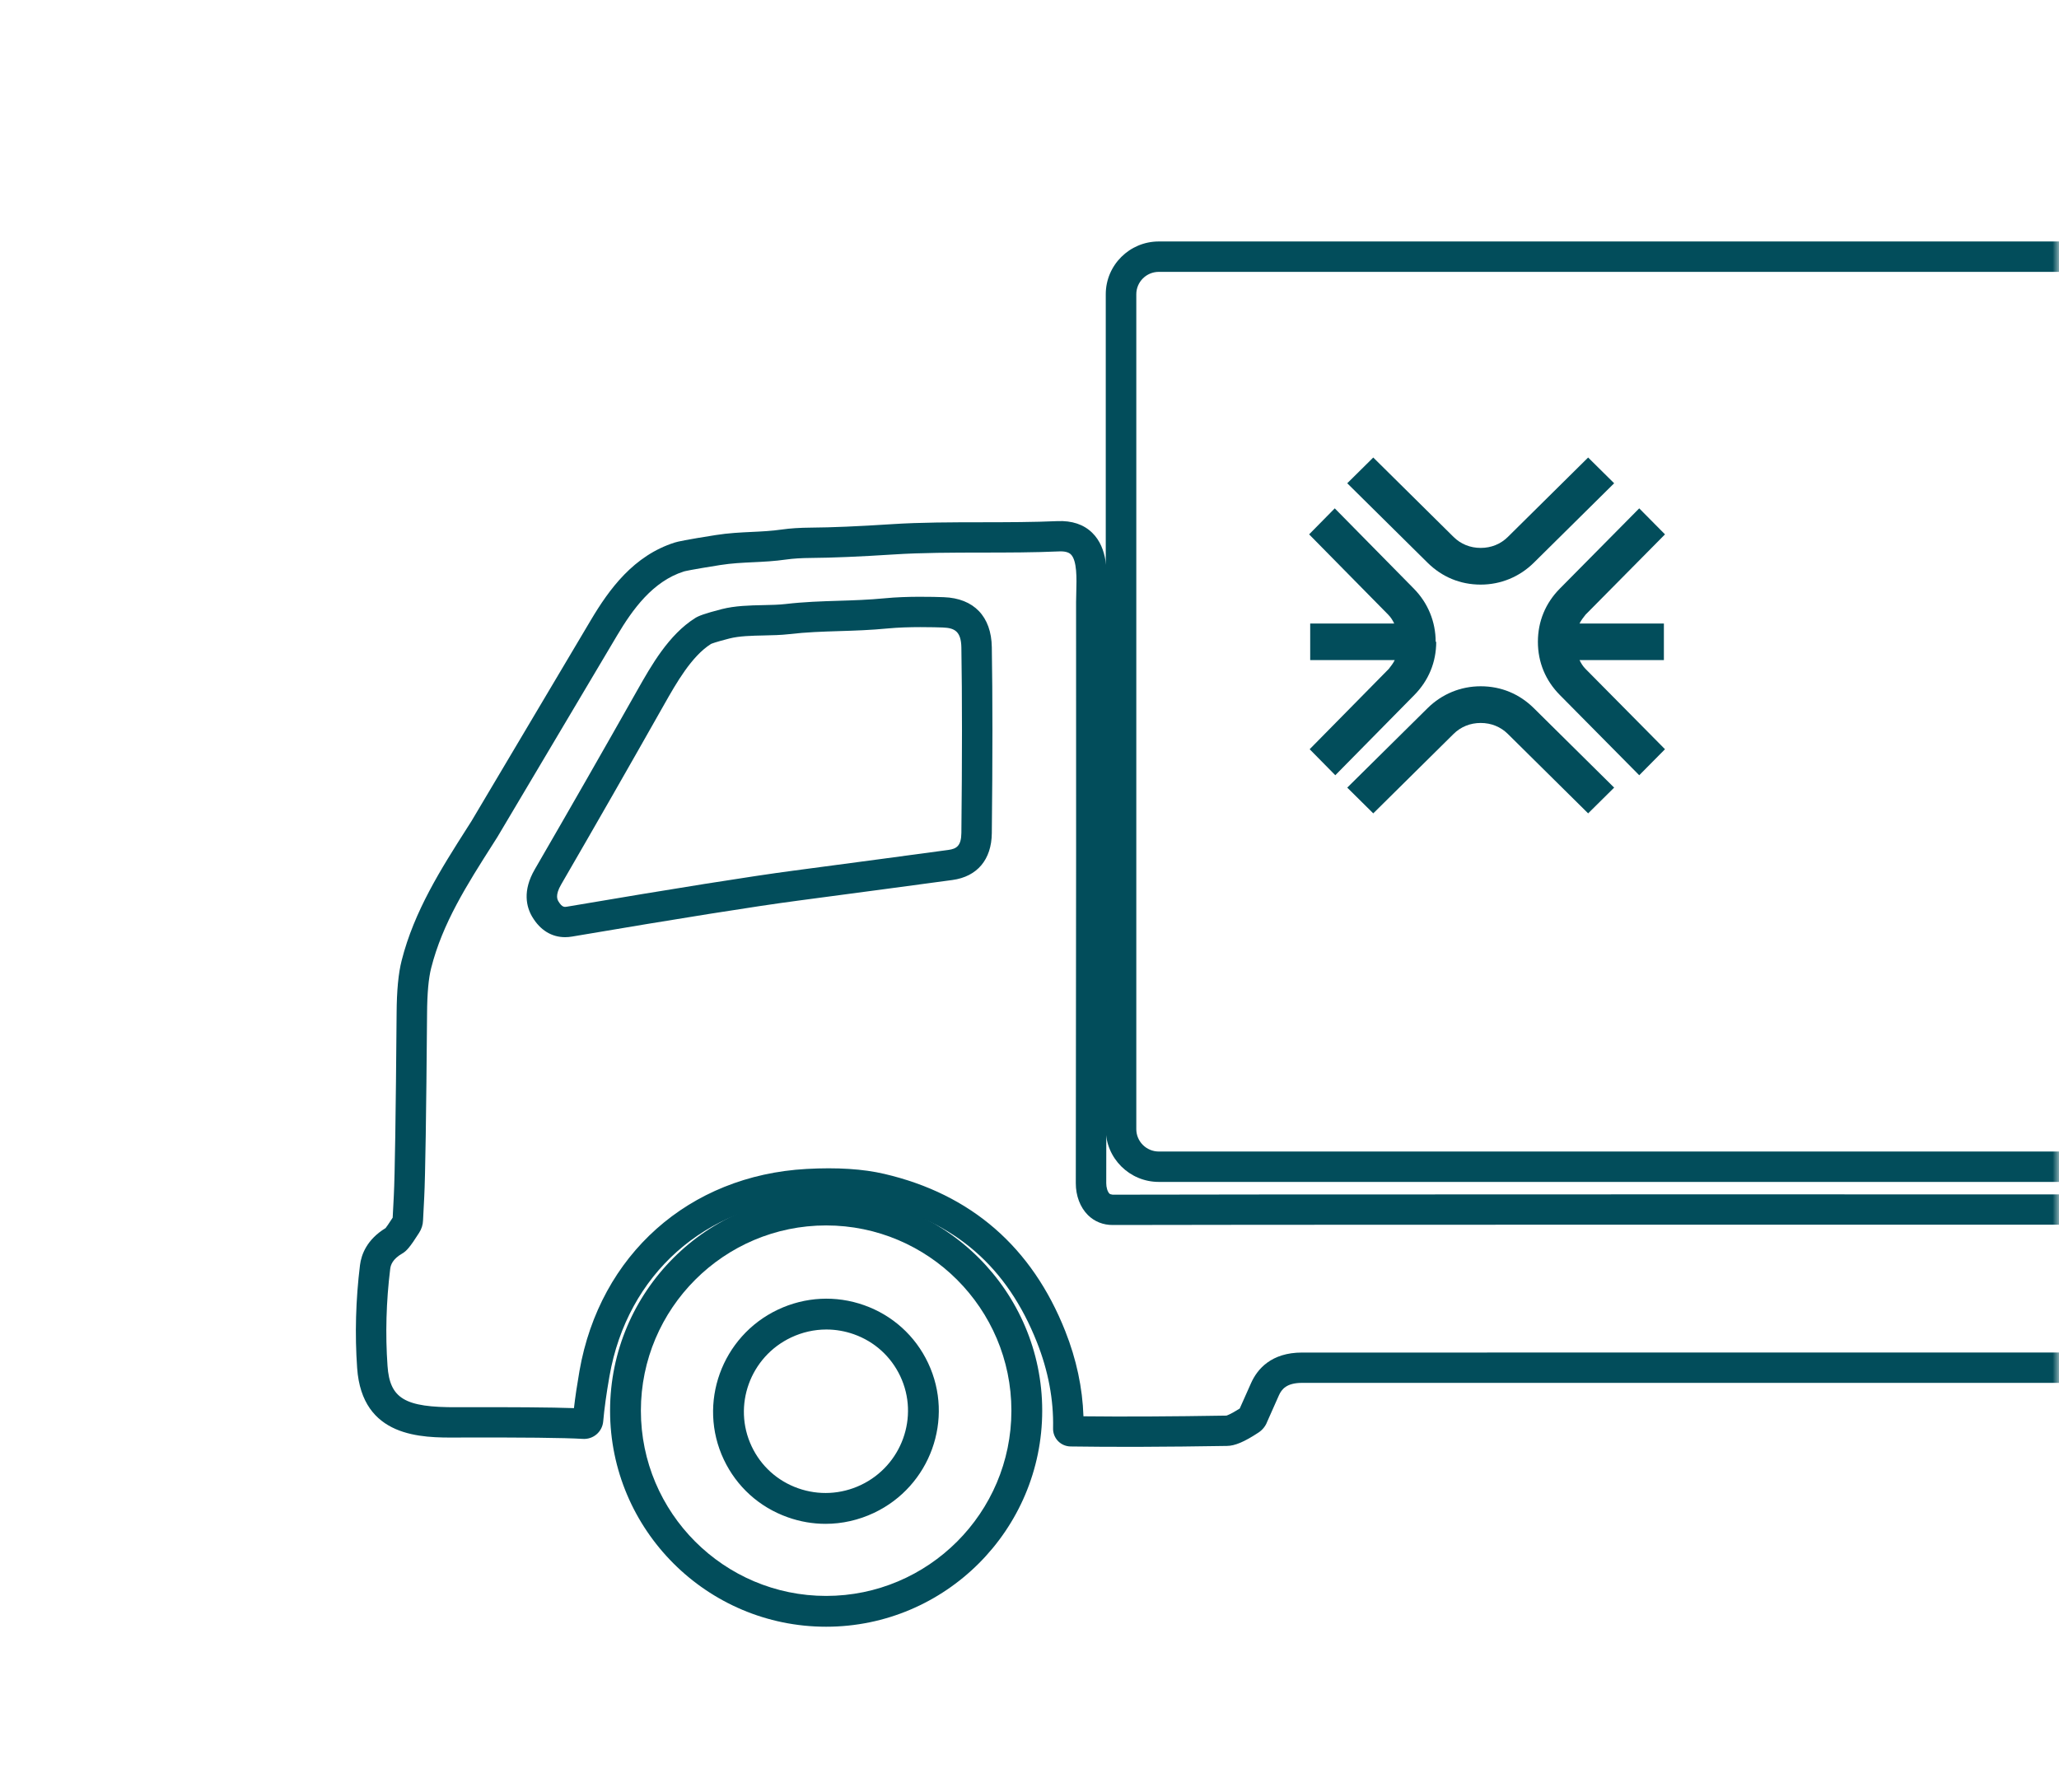 <svg xmlns="http://www.w3.org/2000/svg" xmlns:xlink="http://www.w3.org/1999/xlink" width="162px" height="141px" viewBox="0 0 162 141"><title>Group 15 Copy</title><defs><rect id="path-1" x="0" y="0" width="162" height="141"></rect></defs><g id="Page-1" stroke="none" stroke-width="1" fill="none" fill-rule="evenodd"><g id="Group-15-Copy"><mask id="mask-2" fill="white"><use xlink:href="#path-1"></use></mask><g id="Mask"></g><g mask="url(#mask-2)" fill="#024D5B"><g transform="translate(28, 19)"><path d="M63.172,2.392 C62.196,2.392 61.403,3.183 61.403,4.153 L61.403,69.848 C61.403,70.818 62.196,71.608 63.172,71.608 L228.828,71.608 C229.802,71.608 230.597,70.818 230.597,69.848 L230.597,4.153 C230.597,3.183 229.802,2.392 228.828,2.392 L63.172,2.392 Z M228.828,74 L63.172,74 C60.871,74 59,72.137 59,69.848 L59,4.153 C59,1.864 60.871,0 63.172,0 L228.828,0 C231.128,0 233,1.864 233,4.153 L233,69.848 C233,72.137 231.128,74 228.828,74 L228.828,74 Z" id="Fill-1"></path><path d="M15.94,51.929 C16.224,52.409 16.426,52.374 16.605,52.343 C25.116,50.899 31.127,49.943 34.471,49.502 C39.514,48.834 43.56,48.293 46.615,47.878 C47.271,47.789 47.629,47.549 47.64,46.539 C47.703,40.689 47.703,35.785 47.64,31.966 C47.621,30.672 47.109,30.409 46.173,30.375 C45.57,30.353 43.481,30.293 41.869,30.448 C40.483,30.583 39.232,30.622 38.023,30.659 C36.699,30.7 35.45,30.739 34.093,30.898 C33.448,30.973 32.762,30.986 32.098,31.001 C31.149,31.021 30.165,31.041 29.382,31.242 C28.243,31.535 27.979,31.651 27.938,31.671 C26.402,32.641 25.205,34.758 24.243,36.458 C21.58,41.17 18.859,45.927 16.152,50.595 C15.655,51.449 15.862,51.798 15.94,51.929 L15.94,51.929 Z M16.461,54.742 C15.402,54.742 14.498,54.189 13.879,53.145 L13.877,53.145 C13.422,52.376 13.088,51.104 14.079,49.401 C16.78,44.741 19.497,39.992 22.155,35.288 C23.25,33.354 24.611,30.947 26.694,29.633 C26.965,29.463 27.41,29.285 28.785,28.93 C29.838,28.662 30.962,28.637 32.048,28.614 C32.684,28.601 33.284,28.589 33.814,28.527 C35.273,28.357 36.632,28.315 37.948,28.274 C39.119,28.238 40.33,28.2 41.638,28.074 C43.349,27.906 45.441,27.959 46.261,27.99 C48.624,28.077 50,29.513 50.035,31.928 C50.099,35.769 50.099,40.693 50.035,46.564 C50.014,48.635 48.886,49.976 46.939,50.243 C43.882,50.657 39.833,51.2 34.786,51.868 C31.471,52.305 25.489,53.256 17.006,54.695 C16.82,54.727 16.638,54.742 16.461,54.742 L16.461,54.742 Z M154.245,92.478 C154.437,92.53 154.749,92.586 155.231,92.605 C155.332,92.096 155.421,91.529 155.496,90.913 C155.673,89.449 156.532,87.39 157.288,86.113 C160.375,80.893 165.138,78.012 171.448,77.55 C181.092,76.859 188.916,83.172 190.099,92.596 C190.358,92.595 190.533,92.554 190.626,92.461 C191.073,92.013 190.937,90.428 190.871,89.665 C190.783,88.601 191.549,87.68 192.613,87.564 C193.53,87.47 194.595,87.423 195.786,87.423 C203.04,87.426 207.626,87.423 209.548,87.408 C210.552,87.402 210.874,87 211.057,86.607 C211.746,85.15 212.479,82.843 213.241,79.744 L213.317,79.439 C213.435,78.974 213.749,77.741 213.543,77.478 C213.526,77.457 213.365,77.368 212.941,77.368 C113.307,77.357 63.135,77.365 59.556,77.39 C58.799,77.395 58.116,77.124 57.596,76.608 C56.986,76.001 56.639,75.086 56.643,74.094 C56.669,54.486 56.676,39.238 56.665,28.363 C56.665,28.117 56.672,27.852 56.681,27.576 C56.71,26.535 56.75,25.109 56.253,24.622 C56.075,24.447 55.756,24.365 55.301,24.389 C53.365,24.475 51.299,24.478 49.3,24.48 C46.943,24.482 44.506,24.485 42.322,24.627 C39.61,24.801 37.49,24.89 35.839,24.902 C35.053,24.908 34.391,24.95 33.874,25.024 C32.927,25.16 32.071,25.201 31.242,25.24 C30.384,25.281 29.573,25.319 28.682,25.458 C26.345,25.829 25.885,25.943 25.8,25.968 C23.348,26.751 21.77,28.954 20.549,31.007 C14.286,41.557 11.145,46.844 11.133,46.863 L10.787,47.408 C8.745,50.614 6.815,53.642 5.924,57.17 C5.719,57.969 5.61,59.169 5.601,60.744 C5.537,68.694 5.462,73.553 5.378,75.187 L5.284,77.032 C5.275,77.363 5.167,77.709 4.974,78.006 C4.247,79.155 3.97,79.445 3.661,79.625 C2.88,80.076 2.739,80.536 2.701,80.844 C2.384,83.417 2.314,85.984 2.49,88.476 C2.67,91.041 3.834,91.756 7.964,91.727 C12.309,91.714 15.394,91.737 17.158,91.8 C17.256,90.941 17.403,89.96 17.593,88.869 C19.196,79.729 26.205,73.491 35.453,72.979 C37.855,72.846 39.919,72.978 41.587,73.371 C48.412,74.967 53.2,79.13 55.815,85.745 C56.69,87.953 57.171,90.202 57.245,92.443 C60.37,92.479 64.15,92.46 68.5,92.388 C68.48,92.388 68.754,92.333 69.54,91.831 C69.642,91.593 69.877,91.063 70.433,89.828 C70.922,88.733 72.015,87.426 74.445,87.426 C109.015,87.42 134.035,87.42 149.503,87.423 C150.247,87.423 151.104,87.45 152.079,87.507 C153.329,87.574 154.142,88.378 154.142,89.557 C154.142,89.879 154.133,90.203 154.123,90.523 C154.099,91.259 154.074,92.084 154.245,92.478 L154.245,92.478 Z M155.623,95 C154.617,95 153.833,94.887 153.227,94.655 C152.902,94.53 152.621,94.321 152.414,94.05 C151.646,93.054 151.688,91.73 151.729,90.448 C151.735,90.261 151.741,90.072 151.743,89.882 C150.86,89.83 150.138,89.81 149.503,89.81 C134.035,89.806 109.015,89.805 74.445,89.812 C73.226,89.812 72.838,90.312 72.62,90.8 C72.062,92.041 71.755,92.733 71.7,92.871 C71.572,93.216 71.324,93.525 71.004,93.73 C69.901,94.455 69.158,94.769 68.531,94.774 C63.698,94.853 59.557,94.868 56.229,94.816 C56.22,94.815 56.211,94.815 56.203,94.815 C55.846,94.802 55.512,94.658 55.261,94.407 C54.99,94.136 54.842,93.761 54.855,93.38 C54.905,91.146 54.477,88.866 53.586,86.62 C51.244,80.694 47.139,77.12 41.038,75.693 C39.591,75.352 37.758,75.24 35.586,75.362 C27.493,75.81 21.356,81.274 19.953,89.28 C19.708,90.675 19.543,91.873 19.46,92.842 C19.387,93.67 18.673,94.273 17.853,94.22 C16.398,94.131 13.071,94.097 7.971,94.113 C5.175,94.136 0.484,94.137 0.1,88.643 C-0.087,86.001 -0.012,83.277 0.323,80.552 C0.428,79.709 0.866,78.532 2.333,77.636 C2.402,77.549 2.569,77.327 2.896,76.812 L2.986,75.066 C3.067,73.464 3.142,68.64 3.205,60.727 C3.216,58.935 3.346,57.58 3.601,56.583 C4.586,52.688 6.71,49.354 8.764,46.13 L9.092,45.615 C9.102,45.598 12.241,40.312 18.488,29.792 C19.937,27.353 21.854,24.721 25.079,23.692 C25.34,23.611 25.92,23.48 28.307,23.102 C29.33,22.941 30.245,22.898 31.129,22.856 C31.935,22.818 32.698,22.782 33.531,22.663 C34.155,22.573 34.925,22.523 35.821,22.516 C37.427,22.505 39.502,22.417 42.167,22.245 C44.426,22.098 46.903,22.096 49.298,22.094 C51.27,22.091 53.31,22.089 55.193,22.005 C56.336,21.955 57.259,22.262 57.933,22.92 C59.175,24.136 59.12,26.081 59.075,27.644 C59.068,27.896 59.061,28.138 59.061,28.361 C59.072,39.237 59.065,54.487 59.038,74.102 C59.037,74.436 59.14,74.772 59.288,74.919 C59.33,74.961 59.401,74.982 59.539,75.004 C63.123,74.979 113.299,74.97 212.941,74.982 C214.06,74.982 214.899,75.328 215.433,76.012 C216.358,77.194 215.943,78.829 215.64,80.023 L215.568,80.312 C214.757,83.61 213.992,86 213.228,87.619 C212.768,88.602 211.757,89.781 209.564,89.794 C207.642,89.809 203.049,89.81 195.785,89.81 C194.862,89.81 194.026,89.838 193.294,89.898 C193.398,91.244 193.432,93.036 192.325,94.143 C191.891,94.579 191.091,95.073 189.771,94.969 C188.649,94.879 187.868,94.108 187.73,92.957 C186.724,84.671 180.1,79.305 171.623,79.93 C166.067,80.337 162.053,82.756 159.352,87.324 C158.641,88.525 157.992,90.227 157.874,91.201 C157.762,92.117 157.621,92.944 157.454,93.661 C157.276,94.434 156.591,94.986 155.791,94.999 C155.733,95 155.678,95 155.623,95 L155.623,95 Z" id="Fill-3"></path><path d="M37.017,85.613 C36.069,85.613 35.125,85.824 34.241,86.241 C31.019,87.766 29.627,91.61 31.139,94.807 C31.872,96.358 33.167,97.529 34.788,98.103 C36.411,98.678 38.166,98.588 39.729,97.85 C42.952,96.324 44.342,92.481 42.83,89.282 L42.83,89.282 C42.097,87.733 40.803,86.562 39.182,85.987 C38.476,85.738 37.746,85.613 37.017,85.613 M36.954,100.904 C35.953,100.904 34.948,100.733 33.978,100.387 C31.744,99.596 29.958,97.982 28.947,95.844 C26.865,91.438 28.774,86.146 33.205,84.049 C35.351,83.036 37.761,82.911 39.992,83.702 C42.225,84.495 44.011,86.109 45.021,88.246 C47.106,92.653 45.197,97.945 40.765,100.041 C39.552,100.614 38.255,100.904 36.954,100.904 M37,77.424 C28.963,77.424 22.424,83.963 22.424,92 C22.424,100.037 28.963,106.576 37,106.576 C45.037,106.576 51.576,100.037 51.576,92 C51.576,83.963 45.037,77.424 37,77.424 M37,109 C27.626,109 20,101.374 20,92 C20,82.626 27.626,75 37,75 C46.374,75 54,82.626 54,92 C54,101.374 46.374,109 37,109" id="Fill-5"></path><path d="M88.5,27 C90.069,27 91.549,26.397 92.683,25.275 L99,19.026 L96.953,17 L90.635,23.25 C90.069,23.81 89.328,24.113 88.5,24.113 C87.672,24.113 86.931,23.81 86.365,23.25 L80.047,17 L78,19.026 L84.317,25.275 C85.451,26.397 86.887,27 88.5,27" id="Fill-7"></path><path d="M96.275,32.938 L102.913,32.938 L102.913,30.062 L96.275,30.062 C96.405,29.801 96.577,29.583 96.749,29.366 L103,23.047 L100.973,21 L94.723,27.317 C93.603,28.451 93,29.889 93,31.5 C93,33.113 93.603,34.55 94.723,35.683 L100.973,42 L103,39.953 L96.749,33.635 C96.534,33.417 96.405,33.199 96.275,32.938" id="Fill-9"></path><path d="M84.957,31.5 C84.957,29.931 84.356,28.451 83.239,27.317 L77.017,21 L75,23.047 L81.223,29.365 C81.438,29.583 81.567,29.801 81.696,30.062 L75.085,30.062 L75.085,32.938 L81.738,32.938 C81.609,33.199 81.438,33.417 81.266,33.635 L75.043,39.953 L77.06,42 L83.283,35.683 C84.398,34.549 85,33.113 85,31.5 L84.957,31.5 Z" id="Fill-11"></path><path d="M88.5,35 C86.931,35 85.451,35.603 84.317,36.725 L78,42.974 L80.047,45 L86.365,38.75 C86.931,38.19 87.672,37.887 88.5,37.887 C89.328,37.887 90.069,38.19 90.635,38.75 L96.953,45 L99,42.974 L92.683,36.725 C91.549,35.603 90.113,35 88.5,35" id="Fill-13"></path></g></g></g></g></svg>